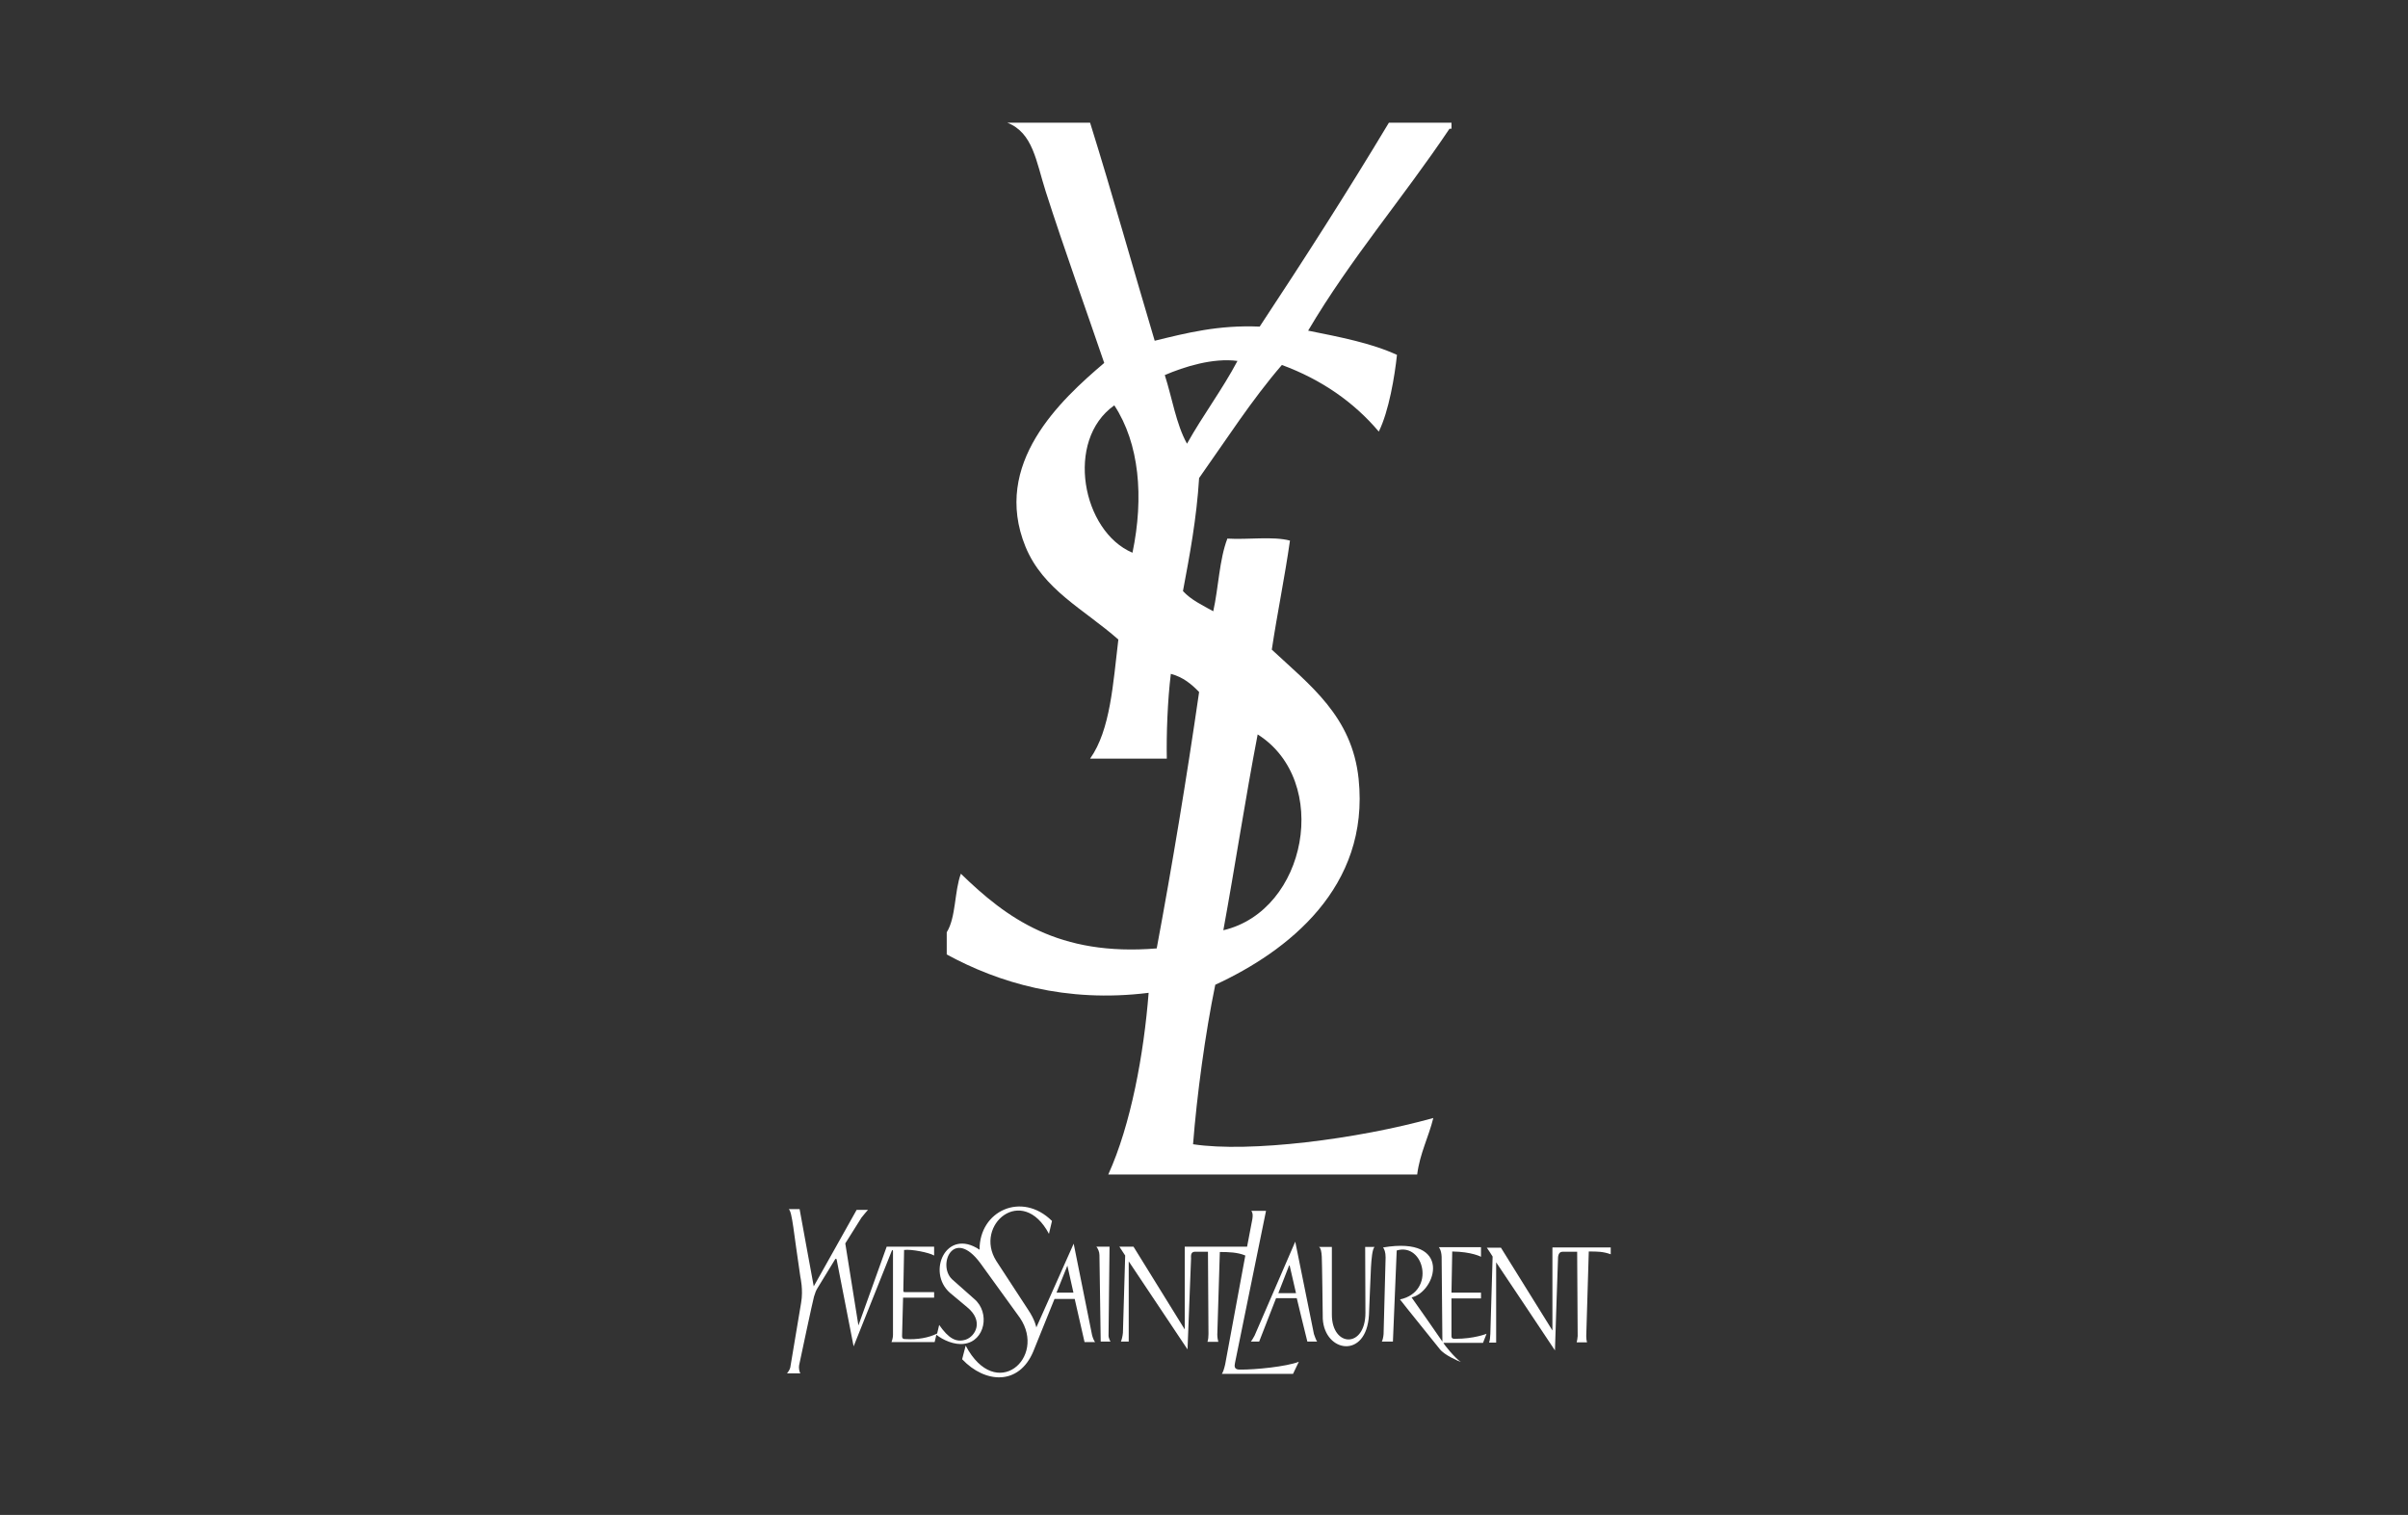 <svg xmlns="http://www.w3.org/2000/svg" fill="none" viewBox="0 0 240 151" height="151" width="240">
<rect x="0" y="0" width="240" height="151" fill="#333333" stroke="none"/>
<path fill="white" d="M136.089 130.855C136.089 134.427 132.744 134.301 132.744 131.031V124.29C132.744 124.29 131.587 124.29 131.461 124.29C131.637 124.391 131.712 124.768 131.738 125.246C131.763 125.447 131.838 131.081 131.838 131.459C132.039 134.829 136.19 135.483 136.441 131.081C136.466 130.679 136.617 126.579 136.643 126.302C136.693 125.497 136.768 124.516 136.995 124.29H136.064L136.089 130.855Z" clip-rule="evenodd" fill-rule="evenodd"></path>
<path fill="white" d="M144.665 133.169V129.421H147.608V128.843H144.665L144.74 124.743C146.702 124.768 147.608 125.271 147.608 125.271V124.315H143.407C143.407 124.315 143.659 124.592 143.684 125.271C143.684 125.271 143.76 133.698 143.76 133.723C143.659 133.547 140.691 129.321 140.691 129.321C143.131 128.767 144.866 123.158 137.848 124.34C137.974 124.517 138.1 124.793 138.1 125.347L137.899 132.968C137.874 133.295 137.798 133.597 137.723 133.723H138.829L139.207 124.642C141.923 123.812 143.156 128.742 139.534 129.522C139.785 129.874 143.332 134.251 143.483 134.452C143.961 135.081 145.294 135.634 145.596 135.76C144.967 135.307 143.961 134.075 143.86 133.848C144.112 133.848 147.809 133.848 147.809 133.848L148.161 132.943C148.161 132.943 146.954 133.446 145.042 133.446C144.891 133.446 144.665 133.471 144.665 133.169Z" clip-rule="evenodd" fill-rule="evenodd"></path>
<path fill="white" d="M154.727 124.365V132.616L149.596 124.365C149.596 124.365 148.414 124.365 148.188 124.365C148.263 124.466 148.716 125.145 148.766 125.246C148.766 125.497 148.54 132.943 148.54 132.943C148.514 133.295 148.514 133.547 148.414 133.823C148.565 133.823 149.118 133.823 149.118 133.823V125.824C149.118 125.824 154.878 134.427 154.979 134.603C154.979 134.276 155.281 125.523 155.281 125.523C155.281 125.321 155.281 124.768 155.734 124.768H157.192L157.243 133.169C157.218 133.496 157.192 133.572 157.142 133.798H158.173C158.123 133.572 158.098 133.471 158.098 133.169L158.35 124.743C159.23 124.743 159.758 124.743 160.538 125.019V124.34H154.727V124.365Z" clip-rule="evenodd" fill-rule="evenodd"></path>
<path fill="white" d="M123.54 136.514C123.036 136.514 123.011 136.213 123.087 135.86L126.181 120.693H124.722C124.873 120.919 124.873 121.146 124.822 121.498L124.294 124.265H118.081V132.515L112.975 124.265H111.566L112.145 125.145L111.919 132.842C111.893 133.169 111.793 133.571 111.717 133.722H112.497V125.724L118.358 134.502L118.71 125.447C118.71 125.246 118.635 124.793 119.062 124.768H120.395L120.446 132.968C120.446 133.295 120.42 133.496 120.345 133.748H121.427C121.376 133.546 121.326 133.32 121.326 133.018L121.578 124.793C122.433 124.793 123.363 124.818 124.118 125.145L122.106 136.011C122.005 136.439 121.905 136.766 121.779 136.942H128.872L129.451 135.735C128.243 136.213 125.074 136.54 123.54 136.514Z" clip-rule="evenodd" fill-rule="evenodd"></path>
<path fill="white" d="M110.585 124.265H109.277C109.428 124.441 109.579 124.793 109.579 125.095L109.705 133.722H110.686C110.636 133.697 110.485 133.295 110.485 133.169L110.585 124.265Z" clip-rule="evenodd" fill-rule="evenodd"></path>
<path fill="white" d="M129.095 123.762L125.045 133.119C124.945 133.295 124.769 133.622 124.668 133.723C124.718 133.723 125.372 133.723 125.498 133.723C125.548 133.597 127.183 129.396 127.183 129.396H129.246C129.246 129.396 130.227 133.471 130.302 133.723C130.478 133.723 131.132 133.723 131.283 133.723C131.183 133.647 130.956 132.968 130.956 132.968L129.095 123.762ZM127.41 128.893L128.516 126.051L129.17 128.893H127.41Z" clip-rule="evenodd" fill-rule="evenodd"></path>
<path fill="white" d="M107.012 123.963L103.289 132.314C103.289 132.314 103.163 131.559 102.459 130.528L99.29 125.673C97.051 122.102 101.881 117.976 104.547 122.982L104.849 121.699C101.855 118.731 97.605 120.668 97.63 124.567C94.309 122.328 92.322 126.805 94.687 128.868L96.372 130.276C98.108 131.685 97.202 133.194 96.271 133.521C95.29 133.848 94.536 133.396 93.605 132.062L93.404 132.918C92.574 133.345 91.417 133.546 90.209 133.471C90.058 133.471 89.907 133.446 89.907 133.169L90.008 129.346H93.102V128.792H90.209C90.033 128.792 90.033 128.767 90.033 128.566L90.109 124.592C90.813 124.491 92.599 124.843 93.102 125.145V124.265H88.373L85.556 132.113L84.248 123.938C84.424 123.661 85.782 121.498 85.858 121.372C85.958 121.221 86.512 120.592 86.512 120.592H85.38C85.38 120.592 81.028 128.365 81.104 128.214C81.028 127.862 79.746 120.768 79.695 120.517H78.614C78.966 120.819 79.091 122.781 79.771 127.283C79.771 127.283 80.073 128.566 79.846 129.849L78.764 136.313C78.714 136.54 78.488 136.842 78.438 136.892H79.771C79.67 136.766 79.595 136.313 79.645 136.087C79.695 135.835 81.053 129.446 81.129 129.245C81.255 128.818 81.33 128.641 81.481 128.39C81.707 128.038 82.94 126 83.217 125.548C83.217 125.548 83.342 125.346 83.393 125.573L85.078 134.2L88.876 124.692C88.927 124.567 89.002 124.567 89.002 124.718V133.069C89.002 133.295 88.927 133.597 88.851 133.773H93.152L93.328 133.043C93.982 133.572 95.114 134.075 96.07 133.949C98.183 133.697 98.711 130.83 97.101 129.472L94.888 127.51C93.404 126.101 95.014 122.278 97.705 125.9L101.654 131.358C104.346 135.332 99.265 139.835 96.246 134.125L95.894 135.483C98.183 137.898 101.554 138.124 102.987 134.703L105.1 129.472H107.113L108.094 133.773H109.15C109.049 133.672 108.924 133.37 108.848 133.094L107.012 123.963ZM105.301 128.843L106.383 126.151L106.987 128.843H105.301Z" clip-rule="evenodd" fill-rule="evenodd"></path>
<path fill="white" d="M114.482 98.96C114.004 105.048 112.721 112.091 110.458 117.071C120.72 117.071 130.983 117.071 141.246 117.071C141.522 114.933 142.378 113.373 142.855 111.437C135.284 113.549 124.544 114.908 118.909 114.053C119.287 109.198 120.117 103.035 121.123 98.156C128.317 94.835 136.542 88.471 135.41 77.63C134.756 71.392 130.555 68.298 126.757 64.752C127.311 61.079 128.04 57.583 128.568 53.885C126.883 53.432 124.342 53.81 122.33 53.684C121.525 55.772 121.45 58.564 120.922 60.928C119.84 60.325 118.708 59.796 117.903 58.916C118.582 55.294 119.261 51.697 119.513 47.647C122.204 43.849 124.745 39.875 127.763 36.378C131.712 37.837 134.932 40.076 137.422 43.019C138.428 40.981 139.007 37.51 139.233 35.372C136.668 34.19 133.498 33.586 130.379 32.958C134.605 25.789 139.887 19.676 144.465 12.835C144.541 12.835 144.591 12.835 144.666 12.835C144.666 12.633 144.666 12.432 144.666 12.231C142.579 12.231 140.516 12.231 138.428 12.231C134.278 19.148 129.952 25.889 125.55 32.555C121.425 32.379 118.28 33.184 115.086 33.964C112.923 26.719 110.885 19.4 108.647 12.231C105.905 12.231 103.138 12.231 100.396 12.231C102.962 13.237 103.264 16.079 104.22 19.073C106.031 24.732 108.345 31.146 110.055 36.177C105.704 39.875 98.837 46.213 102.207 54.489C103.968 58.79 108.043 60.727 111.464 63.745C110.936 68.097 110.684 72.75 108.647 75.618C111.187 75.618 113.753 75.618 116.293 75.618C116.243 73.279 116.369 69.757 116.696 67.166C117.928 67.493 118.758 68.198 119.513 68.977C118.255 77.655 116.847 86.157 115.287 94.533C105.502 95.338 100.321 91.515 95.768 87.088C95.114 88.849 95.29 91.439 94.359 92.924C94.359 93.653 94.359 94.408 94.359 95.137C99.491 97.929 106.182 99.992 114.482 98.96ZM125.349 73.203C132.668 77.831 130.279 90.76 121.928 92.722C123.11 86.258 124.116 79.617 125.349 73.203ZM112.872 55.093C107.867 52.98 106.106 43.899 111.061 40.403C113.552 44.201 114.029 49.534 112.872 55.093ZM116.092 37.385C118.029 36.554 120.896 35.649 123.336 35.976C121.802 38.869 119.89 41.384 118.306 44.226C117.224 42.289 116.821 39.648 116.092 37.385Z" clip-rule="evenodd" fill-rule="evenodd"></path>
</svg>
